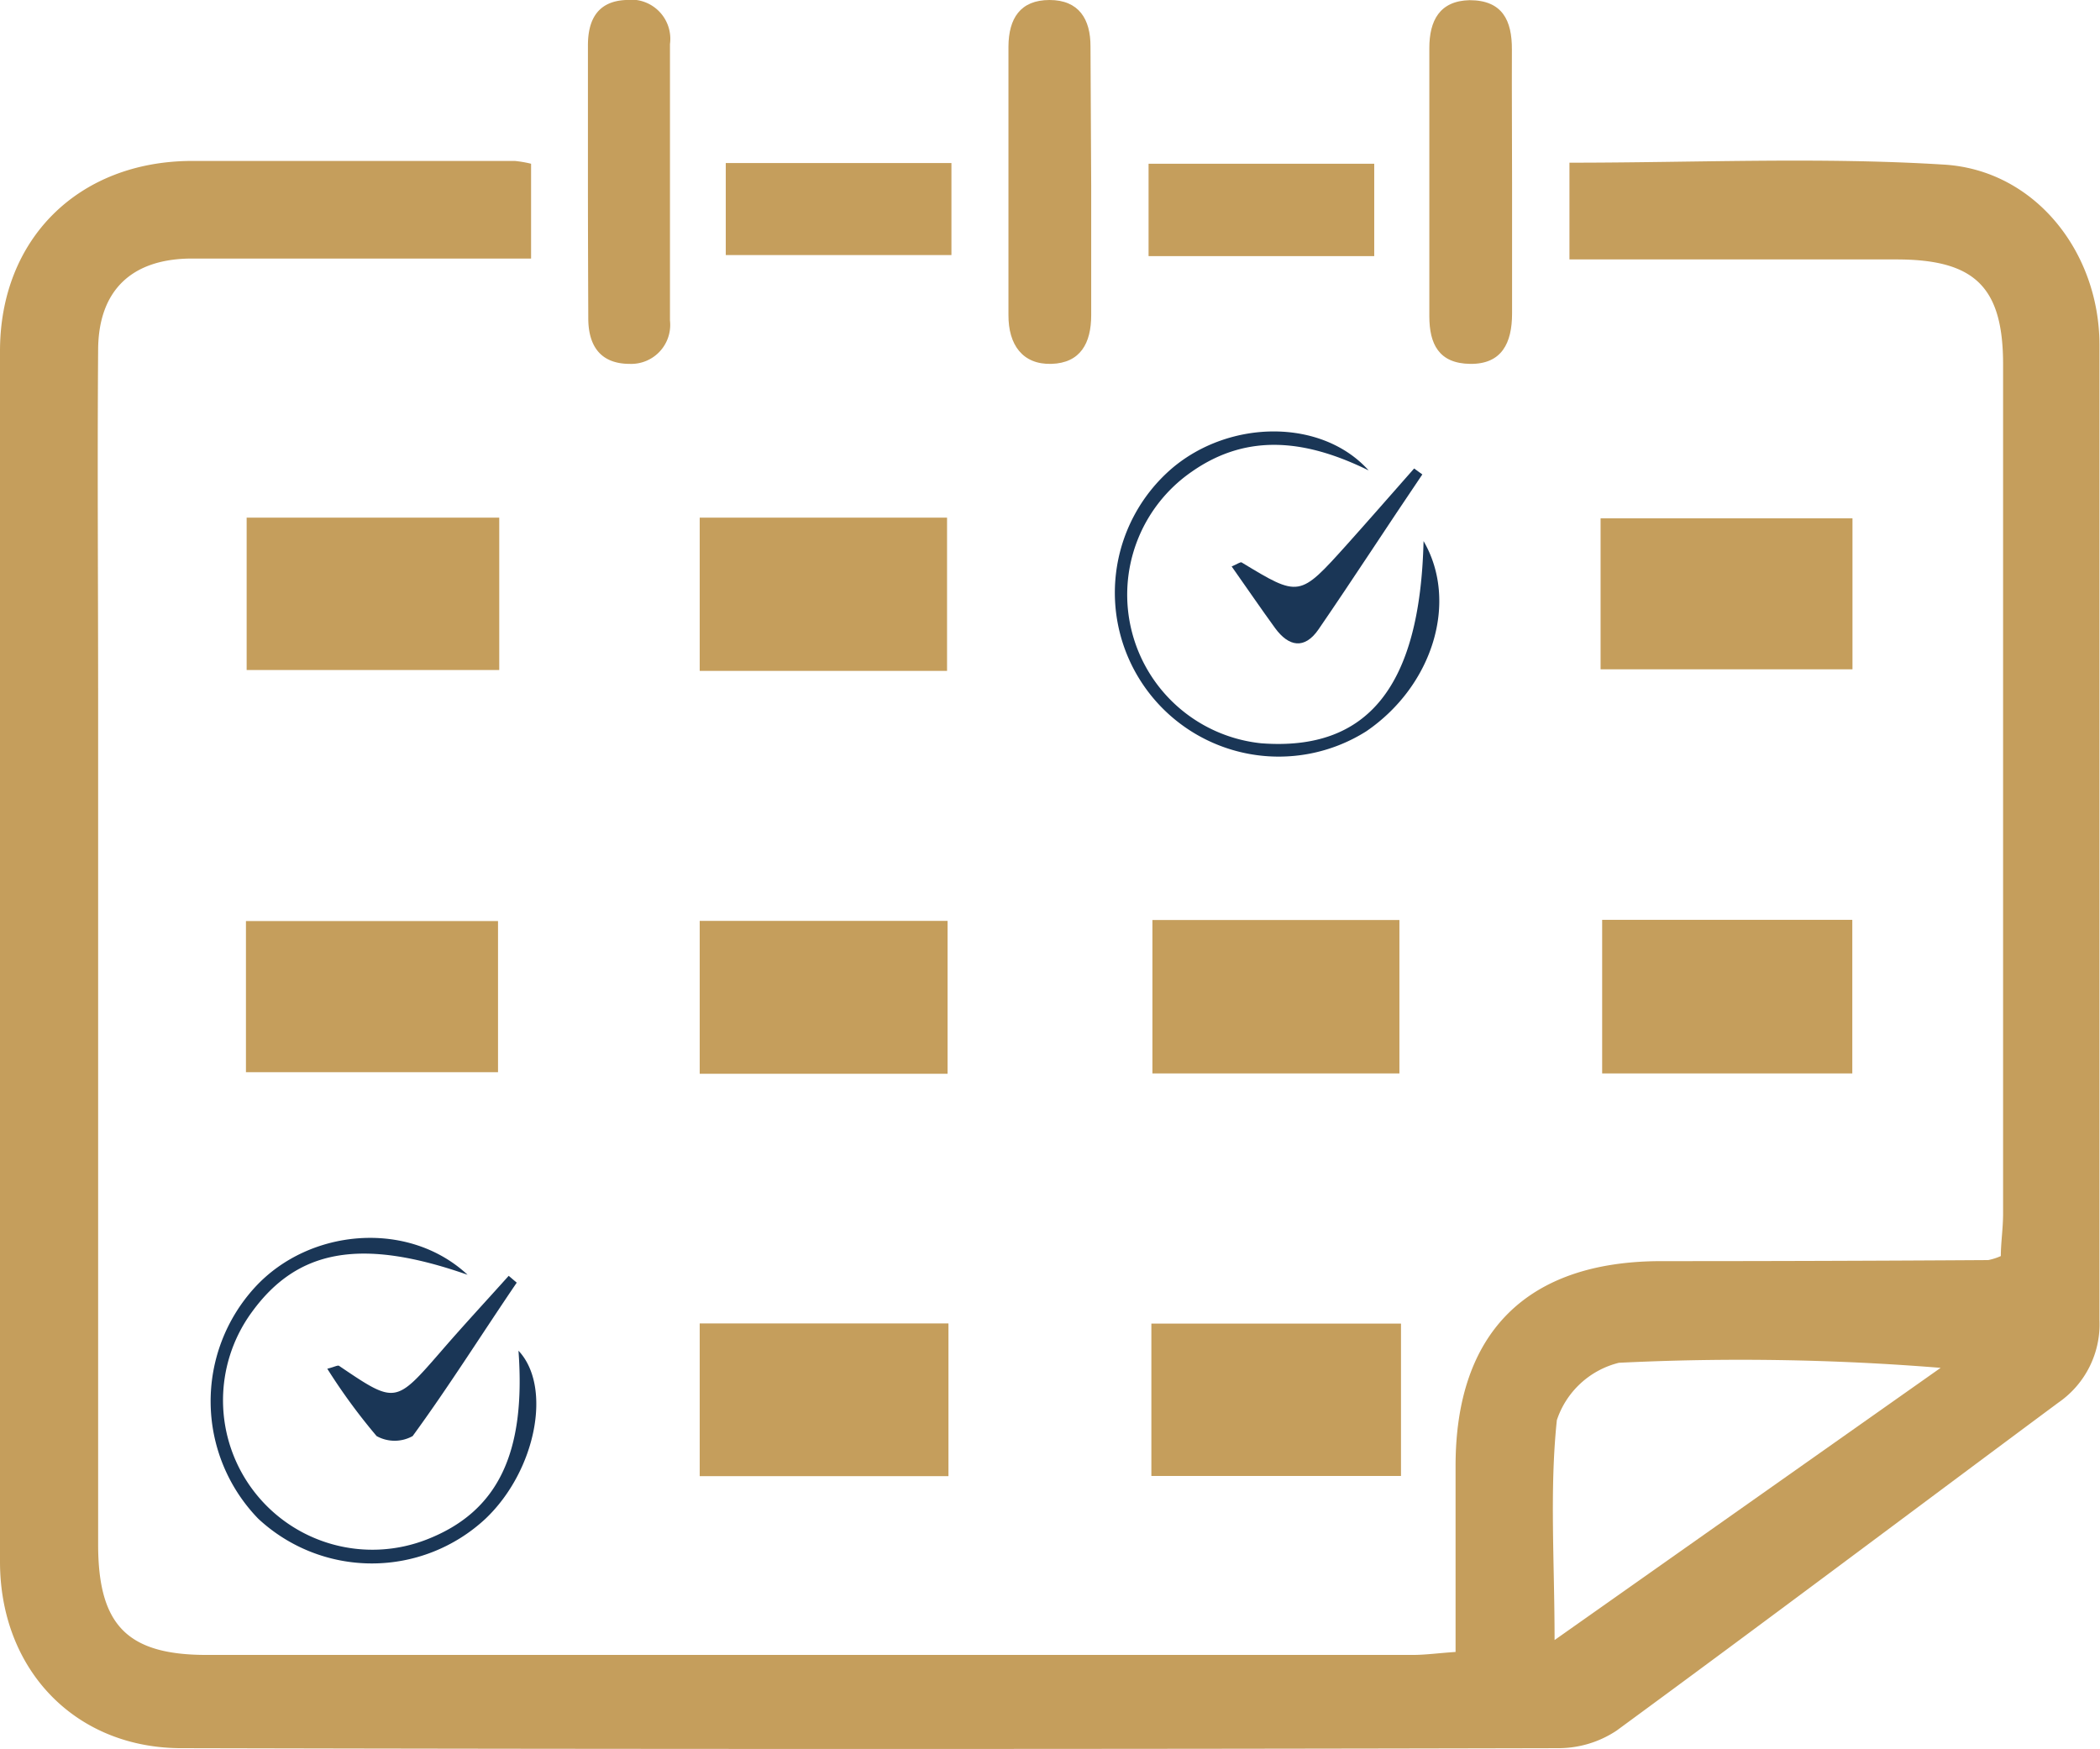 <svg xmlns="http://www.w3.org/2000/svg" viewBox="0 0 120.05 100"><defs><style>.cls-1{fill:#c59e5c;}.cls-2{fill:#1a3656;}</style></defs><title>Apponintment</title><g id="Layer_2" data-name="Layer 2"><g id="Layer_1-2" data-name="Layer 1"><path class="cls-1" d="M30.36,9.36v5.42H18.05c-2.4,0-4.8,0-7.21,0-3.36.05-5.21,1.86-5.23,5.2-.05,6.65,0,13.3,0,20v48.3c0,4.59,1.64,6.31,6.16,6.32h69c.71,0,1.41-.1,2.44-.17V83.8c0-7.63,4.08-11.69,11.71-11.71q9.38,0,18.74-.06a3.4,3.4,0,0,0,.72-.23c0-.74.13-1.59.13-2.43q0-24.27,0-48.54c0-4.44-1.63-6-6.1-6H89.72V9.3c7.22,0,14.34-.33,21.42.11,5.2.32,8.87,5,8.88,10.29,0,18.59,0,37.17,0,55.75a5.44,5.44,0,0,1-2.34,4.72c-8.42,6.25-16.81,12.56-25.27,18.76a6,6,0,0,1-3.31,1q-39.3.09-78.58,0C4.36,100,0,95.49,0,89.27q0-34.6,0-69.2C0,13.65,4.49,9.23,10.93,9.2c6.17,0,12.33,0,18.5,0A6.51,6.51,0,0,1,30.36,9.36ZM88.87,93.75l22.07-15.56a141.8,141.8,0,0,0-18.39-.29A5,5,0,0,0,89,81.18C88.58,85.17,88.87,89.24,88.87,93.75Z"/><path class="cls-1" d="M28.54,29.59V38.3H14.1V29.59Z"/><path class="cls-1" d="M91.5,38.26V29.63h14.4v8.63Z"/><path class="cls-1" d="M14.06,61.29V52.65H28.47v8.64Z"/><path class="cls-1" d="M91.59,52.58h14.3v8.78H91.59Z"/><path class="cls-1" d="M54.14,38.35H40V29.59H54.14Z"/><path class="cls-1" d="M54.17,61.38H40V52.64H54.17Z"/><path class="cls-1" d="M65.88,52.59H80v8.77H65.88Z"/><path class="cls-1" d="M54.22,75.65v8.73H40V75.65Z"/><path class="cls-1" d="M80.09,75.66v8.71H65.82V75.66Z"/><path class="cls-1" d="M62.38,10.59c0,2.48,0,4.95,0,7.43,0,1.6-.62,2.73-2.27,2.78S57.64,19.71,57.65,18c0-5.12,0-10.23,0-15.34C57.66,1.05,58.33,0,60,0s2.35,1.09,2.34,2.67Z"/><path class="cls-1" d="M86.44,10.5c0,2.47,0,4.95,0,7.42,0,1.69-.59,2.9-2.39,2.88s-2.34-1.14-2.34-2.73c0-5.11,0-10.22,0-15.32,0-1.56.58-2.7,2.3-2.74,1.88,0,2.43,1.16,2.42,2.83C86.42,5.39,86.44,7.94,86.44,10.5Z"/><path class="cls-1" d="M33.61,10.25V2.59c0-1.49.58-2.52,2.17-2.59A2.24,2.24,0,0,1,38.3,2.52c0,5.27,0,10.53,0,15.8A2.23,2.23,0,0,1,36,20.8c-1.65,0-2.38-1-2.37-2.65C33.62,15.51,33.61,12.88,33.61,10.25Z"/><path class="cls-1" d="M41.49,14.58V9.32h12.9v5.26Z"/><path class="cls-1" d="M78.56,9.36v5.28H65.66V9.36Z"/><path class="cls-2" d="M81.38,30.93c2,3.43.56,8.25-3.27,10.87A9.37,9.37,0,0,1,67,26.77c3.31-2.81,8.57-2.85,11.24.12-3.42-1.68-6.83-2.23-10.12.08a8.54,8.54,0,0,0,4,15.52C78.2,42.94,81.18,39.23,81.38,30.93Z"/><path class="cls-2" d="M26.73,72.87C20.62,70.73,17,71.42,14.4,75a8.54,8.54,0,0,0,10,13c4.05-1.58,5.67-4.91,5.24-10.79,1.94,2.06,1,6.86-1.88,9.6a9.53,9.53,0,0,1-13,0,9.64,9.64,0,0,1-.18-13.23C17.69,70.2,23.36,69.73,26.73,72.87Z"/><path class="cls-2" d="M81.31,27.12c-2,2.95-3.92,5.92-5.93,8.85-.8,1.17-1.71,1-2.49-.07s-1.64-2.33-2.48-3.52c.31-.13.5-.27.57-.23,3.3,2,3.3,2,6-1,1.3-1.45,2.58-2.92,3.86-4.37Z"/><path class="cls-2" d="M29.54,73.32c-2,2.94-3.87,5.92-5.95,8.77a2.12,2.12,0,0,1-2.06,0,33.82,33.82,0,0,1-2.82-3.85c.41-.1.6-.22.68-.16,3.22,2.18,3.21,2.17,5.82-.83,1.26-1.46,2.58-2.88,3.87-4.32Z"/></g></g></svg>